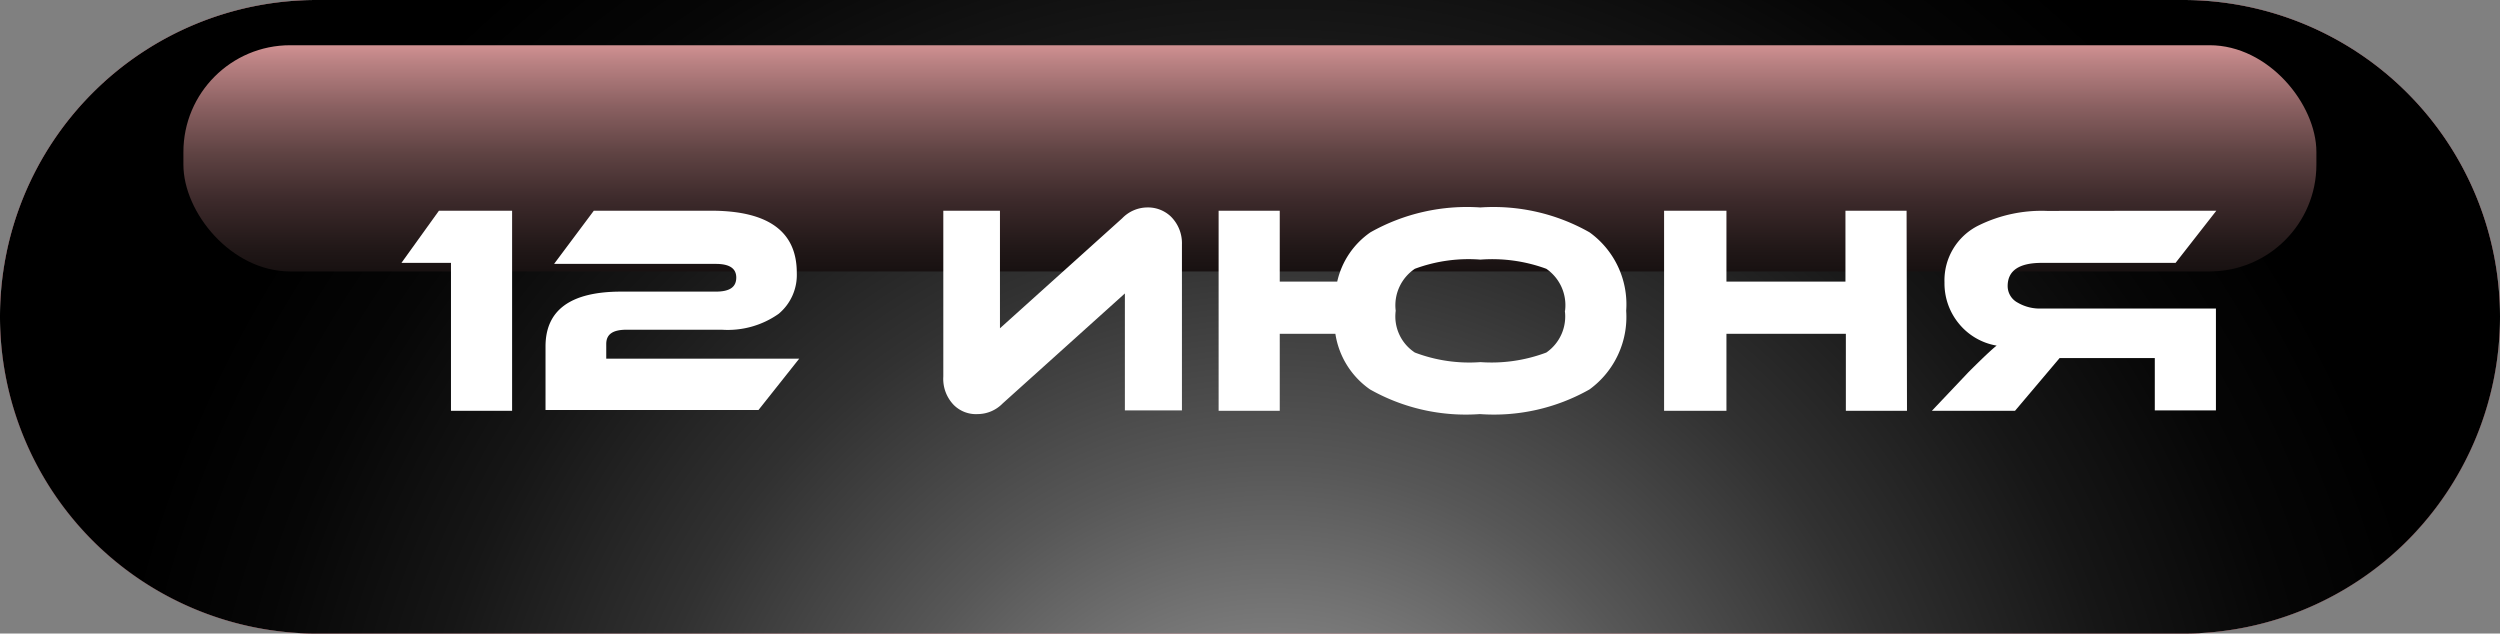 <?xml version="1.0" encoding="UTF-8"?> <svg xmlns="http://www.w3.org/2000/svg" xmlns:xlink="http://www.w3.org/1999/xlink" viewBox="0 0 122.68 31.09"><rect x="0" y="0" width="122.68" height="31.09" fill="#808080" stroke="none"/> <defs> <style>.cls-1{isolation:isolate;}.cls-2{fill:#b0000f;}.cls-3{mix-blend-mode:color-burn;fill:url(#linear-gradient);}.cls-4{mix-blend-mode:color-dodge;fill:url(#radial-gradient);}.cls-5{mix-blend-mode:screen;fill:url(#linear-gradient-2);}.cls-6{fill:#fff;}</style> <linearGradient id="linear-gradient" x1="61.34" y1="0.93" x2="61.34" y2="32.41" gradientUnits="userSpaceOnUse"> <stop offset="0" stop-color="#fff"></stop> <stop offset="0.2" stop-color="#fcfcfc"></stop> <stop offset="0.37" stop-color="#f1f1f1"></stop> <stop offset="0.53" stop-color="#e0e0e0"></stop> <stop offset="0.68" stop-color="#c8c8c8"></stop> <stop offset="0.82" stop-color="#ababab"></stop> <stop offset="1" stop-color="#fff"></stop> </linearGradient> <radialGradient id="radial-gradient" cx="62.54" cy="43.67" r="58.12" gradientUnits="userSpaceOnUse"> <stop offset="0.17" stop-color="#858585"></stop> <stop offset="0.36" stop-color="#575757"></stop> <stop offset="0.55" stop-color="#313131"></stop> <stop offset="0.73" stop-color="#161616"></stop> <stop offset="0.88" stop-color="#060606"></stop> <stop offset="1"></stop> </radialGradient> <linearGradient id="linear-gradient-2" x1="61.34" y1="19.49" x2="61.34" y2="0.49" gradientUnits="userSpaceOnUse"> <stop offset="0"></stop> <stop offset="0.14" stop-color="#040303"></stop> <stop offset="0.27" stop-color="#0f0b0b"></stop> <stop offset="0.39" stop-color="#221818"></stop> <stop offset="0.51" stop-color="#3d2a2b"></stop> <stop offset="0.63" stop-color="#5f4343"></stop> <stop offset="0.75" stop-color="#8a6061"></stop> <stop offset="0.87" stop-color="#bc8384"></stop> <stop offset="0.98" stop-color="#f4aaac"></stop> <stop offset="1" stop-color="#ffb2b4"></stop> </linearGradient> </defs> <title>12 июня</title> <g class="cls-1"> <g id="Слой_2" data-name="Слой 2"> <g id="Layer_1" data-name="Layer 1"> <path class="cls-2" d="M107.13,31.09H15.54A15.55,15.55,0,0,1,0,15.54H0A15.54,15.54,0,0,1,15.54,0h91.59a15.55,15.55,0,0,1,15.55,15.54h0A15.55,15.55,0,0,1,107.13,31.09Z"></path> <path class="cls-3" d="M107.13,31.09H15.54A15.55,15.55,0,0,1,0,15.54H0A15.54,15.54,0,0,1,15.54,0h91.59a15.55,15.55,0,0,1,15.55,15.54h0A15.55,15.55,0,0,1,107.13,31.09Z"></path> <path class="cls-4" d="M107.13,31.09H15.54A15.55,15.55,0,0,1,0,15.54H0A15.54,15.54,0,0,1,15.54,0h91.59a15.55,15.55,0,0,1,15.55,15.54h0A15.55,15.55,0,0,1,107.13,31.09Z"></path> <rect class="cls-5" x="9" y="2.22" width="104.67" height="11.1" rx="5.24"></rect> <path class="cls-6" d="M21.54,10.34h3.59v9.82h-3V12.9H19.7Z"></path> <path class="cls-6" d="M29.14,10.34h5.75q4.22,0,4.21,3.06a2.48,2.48,0,0,1-.89,2,4.33,4.33,0,0,1-2.79.78H30.75c-.69,0-1,.23-1,.7v.72h9.47l-2,2.52H26.77V17q0-2.68,3.69-2.69h4.67c.69,0,1-.23,1-.69s-.35-.67-1-.67H27.19Z"></path> <path class="cls-6" d="M46.81,19.88a1.84,1.84,0,0,1-.52-1.4V10.34h2.78v5.77l6-5.4a1.73,1.73,0,0,1,1.21-.53,1.63,1.63,0,0,1,1.16.43A1.84,1.84,0,0,1,58,12v8.14H55.2V14.4l-6,5.4a1.72,1.72,0,0,1-1.22.52A1.54,1.54,0,0,1,46.81,19.88Z"></path> <path class="cls-6" d="M62.8,16.38v3.78h-3V10.34h3v3.48h2.82a4,4,0,0,1,1.63-2.42,9.64,9.64,0,0,1,5.39-1.22A9.56,9.56,0,0,1,78,11.4a4.35,4.35,0,0,1,1.8,3.85A4.4,4.4,0,0,1,78,19.11a9.52,9.52,0,0,1-5.38,1.21,9.55,9.55,0,0,1-5.39-1.21,4.07,4.07,0,0,1-1.7-2.73Zm14-1.13a2.17,2.17,0,0,0-.92-2.06,7.69,7.69,0,0,0-3.23-.45,7.57,7.57,0,0,0-3.22.45,2.16,2.16,0,0,0-.94,2.06,2.12,2.12,0,0,0,.94,2.05,7.51,7.51,0,0,0,3.22.47,7.63,7.63,0,0,0,3.23-.47A2.15,2.15,0,0,0,76.79,15.25Z"></path> <path class="cls-6" d="M93.58,20.16h-3V16.38H84.72v3.78H81.66V10.34h3.06v3.48h5.84V10.34h3Z"></path> <path class="cls-6" d="M108.76,10.34l-2,2.56h-6.57c-1.11,0-1.67.38-1.67,1.14a.92.92,0,0,0,.49.81,2.15,2.15,0,0,0,1.18.29h8.55v5h-3V17.57h-4.67l-2.19,2.59H94.8l1.8-1.9c.71-.71,1.17-1.14,1.38-1.3a3.05,3.05,0,0,1-1.87-1.1,3.1,3.1,0,0,1-.69-2,3,3,0,0,1,1.68-2.8,7,7,0,0,1,3.36-.71Z"></path> </g> </g> </g> </svg> 